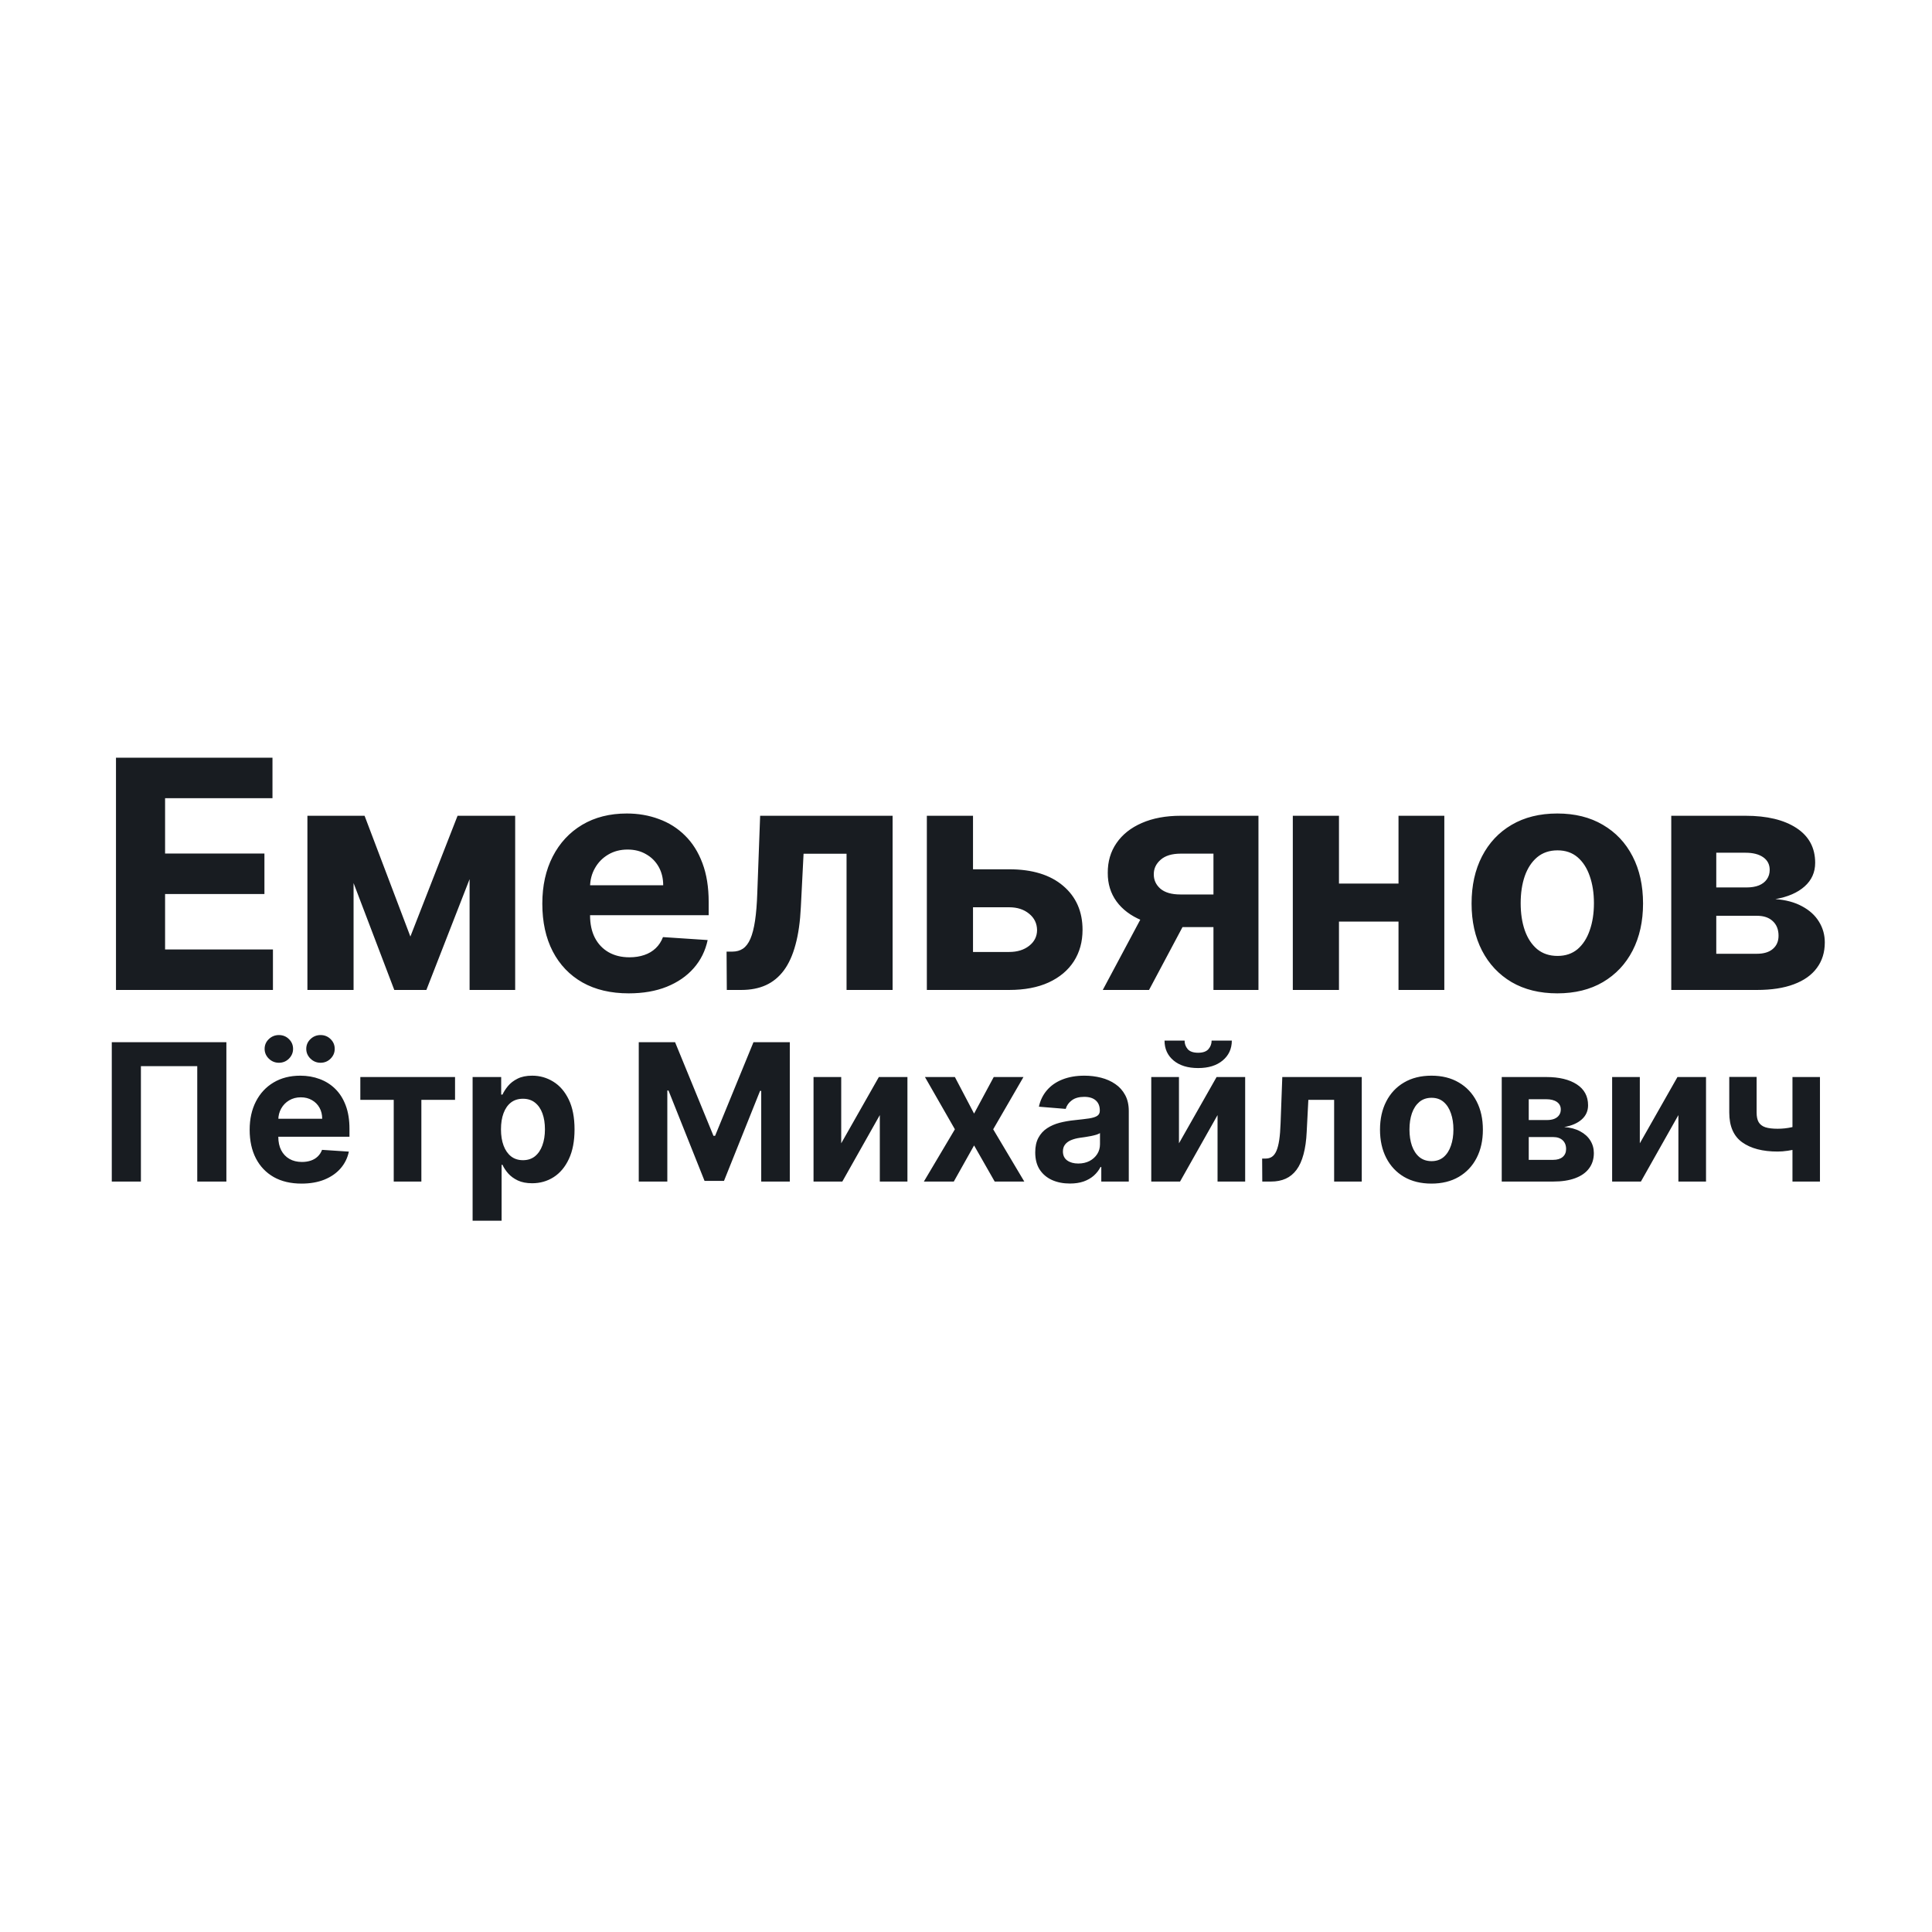 <?xml version="1.0" encoding="UTF-8"?> <svg xmlns="http://www.w3.org/2000/svg" width="121" height="121" viewBox="0 0 121 121" fill="none"><rect width="121" height="121" fill="white"></rect><path d="M7.264 62V47.455H17.065V49.99H10.339V53.456H16.561V55.992H10.339V59.465H17.094V62H7.264ZM25.702 58.655L28.657 51.091H30.958L26.704 62H24.694L20.539 51.091H22.833L25.702 58.655ZM22.144 51.091V62H19.253V51.091H22.144ZM29.41 62V51.091H32.265V62H29.41ZM39.377 62.213C38.255 62.213 37.289 61.986 36.479 61.531C35.674 61.072 35.054 60.423 34.618 59.585C34.182 58.742 33.965 57.746 33.965 56.595C33.965 55.473 34.182 54.488 34.618 53.641C35.054 52.793 35.667 52.133 36.458 51.659C37.253 51.186 38.186 50.949 39.256 50.949C39.976 50.949 40.646 51.065 41.266 51.297C41.891 51.524 42.435 51.867 42.899 52.327C43.368 52.786 43.733 53.364 43.993 54.06C44.254 54.751 44.384 55.561 44.384 56.489V57.32H35.172V55.445H41.536C41.536 55.009 41.441 54.623 41.252 54.287C41.062 53.951 40.8 53.688 40.463 53.499C40.132 53.304 39.746 53.207 39.306 53.207C38.846 53.207 38.439 53.314 38.084 53.527C37.734 53.735 37.459 54.017 37.26 54.372C37.061 54.722 36.959 55.113 36.955 55.544V57.327C36.955 57.867 37.054 58.333 37.253 58.726C37.457 59.119 37.743 59.422 38.112 59.635C38.482 59.848 38.92 59.955 39.426 59.955C39.763 59.955 40.07 59.907 40.35 59.812C40.629 59.718 40.868 59.576 41.067 59.386C41.266 59.197 41.417 58.965 41.522 58.69L44.32 58.875C44.178 59.547 43.887 60.135 43.446 60.636C43.011 61.133 42.447 61.522 41.756 61.801C41.069 62.076 40.276 62.213 39.377 62.213ZM45.519 62L45.505 59.599H45.867C46.123 59.599 46.343 59.538 46.528 59.415C46.717 59.287 46.873 59.081 46.996 58.797C47.119 58.513 47.216 58.136 47.287 57.668C47.358 57.194 47.406 56.612 47.429 55.92L47.607 51.091H55.903V62H53.019V53.47H50.327L50.157 56.801C50.114 57.715 50.003 58.501 49.823 59.159C49.648 59.817 49.404 60.357 49.091 60.778C48.779 61.195 48.403 61.503 47.962 61.702C47.522 61.901 47.01 62 46.428 62H45.519ZM59.944 54.443H63.204C64.648 54.443 65.775 54.789 66.585 55.48C67.395 56.167 67.799 57.085 67.799 58.236C67.799 58.984 67.617 59.642 67.253 60.21C66.888 60.774 66.362 61.214 65.676 61.531C64.989 61.844 64.165 62 63.204 62H58.048V51.091H60.939V59.621H63.204C63.711 59.621 64.128 59.493 64.454 59.237C64.781 58.981 64.947 58.655 64.951 58.257C64.947 57.836 64.781 57.492 64.454 57.227C64.128 56.957 63.711 56.822 63.204 56.822H59.944V54.443ZM75.998 62V53.463H73.952C73.398 53.463 72.977 53.591 72.688 53.847C72.399 54.102 72.257 54.405 72.262 54.756C72.257 55.111 72.395 55.411 72.674 55.658C72.958 55.899 73.375 56.02 73.924 56.02H77.006V58.065H73.924C72.991 58.065 72.184 57.923 71.502 57.639C70.82 57.355 70.295 56.96 69.925 56.453C69.556 55.942 69.374 55.347 69.379 54.67C69.374 53.96 69.556 53.338 69.925 52.803C70.295 52.263 70.823 51.844 71.509 51.545C72.201 51.242 73.015 51.091 73.952 51.091H78.817V62H75.998ZM69.066 62L72.099 56.318H74.989L71.964 62H69.066ZM88.561 55.338V57.717H82.865V55.338H88.561ZM83.859 51.091V62H80.968V51.091H83.859ZM90.457 51.091V62H87.588V51.091H90.457ZM97.533 62.213C96.43 62.213 95.476 61.979 94.671 61.51C93.871 61.036 93.253 60.378 92.817 59.535C92.382 58.688 92.164 57.706 92.164 56.588C92.164 55.461 92.382 54.476 92.817 53.633C93.253 52.786 93.871 52.128 94.671 51.659C95.476 51.186 96.43 50.949 97.533 50.949C98.636 50.949 99.588 51.186 100.388 51.659C101.193 52.128 101.814 52.786 102.249 53.633C102.685 54.476 102.903 55.461 102.903 56.588C102.903 57.706 102.685 58.688 102.249 59.535C101.814 60.378 101.193 61.036 100.388 61.51C99.588 61.979 98.636 62.213 97.533 62.213ZM97.547 59.869C98.049 59.869 98.468 59.727 98.805 59.443C99.141 59.154 99.394 58.761 99.564 58.264C99.74 57.767 99.827 57.201 99.827 56.567C99.827 55.932 99.74 55.367 99.564 54.869C99.394 54.372 99.141 53.979 98.805 53.69C98.468 53.401 98.049 53.257 97.547 53.257C97.041 53.257 96.615 53.401 96.269 53.69C95.928 53.979 95.67 54.372 95.495 54.869C95.324 55.367 95.239 55.932 95.239 56.567C95.239 57.201 95.324 57.767 95.495 58.264C95.67 58.761 95.928 59.154 96.269 59.443C96.615 59.727 97.041 59.869 97.547 59.869ZM104.67 62V51.091H109.322C110.667 51.091 111.73 51.347 112.511 51.858C113.292 52.369 113.683 53.096 113.683 54.038C113.683 54.63 113.463 55.123 113.022 55.516C112.582 55.909 111.971 56.174 111.19 56.311C111.843 56.358 112.4 56.508 112.859 56.758C113.323 57.005 113.676 57.324 113.917 57.717C114.163 58.11 114.286 58.546 114.286 59.024C114.286 59.644 114.121 60.177 113.789 60.622C113.463 61.067 112.982 61.408 112.347 61.645C111.718 61.882 110.948 62 110.039 62H104.67ZM107.489 59.734H110.039C110.461 59.734 110.79 59.635 111.026 59.436C111.268 59.233 111.389 58.956 111.389 58.605C111.389 58.217 111.268 57.911 111.026 57.689C110.79 57.466 110.461 57.355 110.039 57.355H107.489V59.734ZM107.489 55.58H109.386C109.689 55.58 109.947 55.537 110.16 55.452C110.378 55.362 110.543 55.234 110.657 55.068C110.775 54.903 110.835 54.706 110.835 54.479C110.835 54.142 110.7 53.88 110.43 53.69C110.16 53.501 109.791 53.406 109.322 53.406H107.489V55.58ZM14.178 65.273V74H12.354V66.773H8.825V74H7.001V65.273H14.178ZM18.883 74.128C18.21 74.128 17.63 73.992 17.145 73.719C16.662 73.443 16.289 73.054 16.028 72.551C15.767 72.046 15.636 71.447 15.636 70.757C15.636 70.084 15.767 69.493 16.028 68.984C16.289 68.476 16.657 68.079 17.132 67.796C17.609 67.511 18.169 67.369 18.811 67.369C19.242 67.369 19.645 67.439 20.017 67.578C20.392 67.715 20.718 67.921 20.997 68.196C21.278 68.472 21.497 68.818 21.653 69.236C21.809 69.651 21.887 70.136 21.887 70.693V71.192H16.36V70.067H20.179C20.179 69.805 20.122 69.574 20.008 69.372C19.895 69.171 19.737 69.013 19.535 68.899C19.336 68.783 19.105 68.724 18.841 68.724C18.565 68.724 18.321 68.788 18.108 68.916C17.897 69.041 17.733 69.21 17.613 69.423C17.494 69.633 17.433 69.868 17.43 70.126V71.196C17.43 71.52 17.49 71.8 17.609 72.035C17.731 72.271 17.903 72.453 18.125 72.581C18.346 72.709 18.609 72.773 18.913 72.773C19.115 72.773 19.299 72.744 19.467 72.688C19.635 72.631 19.778 72.546 19.897 72.432C20.017 72.318 20.108 72.179 20.17 72.014L21.849 72.125C21.764 72.528 21.589 72.881 21.325 73.182C21.064 73.48 20.726 73.713 20.311 73.881C19.899 74.046 19.423 74.128 18.883 74.128ZM17.468 66.56C17.224 66.56 17.014 66.474 16.838 66.304C16.662 66.131 16.573 65.926 16.573 65.69C16.573 65.449 16.662 65.244 16.838 65.077C17.014 64.909 17.224 64.825 17.468 64.825C17.716 64.825 17.924 64.909 18.095 65.077C18.268 65.244 18.355 65.449 18.355 65.69C18.355 65.926 18.268 66.131 18.095 66.304C17.924 66.474 17.716 66.56 17.468 66.56ZM20.076 66.56C19.832 66.56 19.622 66.474 19.446 66.304C19.27 66.131 19.181 65.926 19.181 65.69C19.181 65.449 19.27 65.244 19.446 65.077C19.622 64.909 19.832 64.825 20.076 64.825C20.323 64.825 20.532 64.909 20.703 65.077C20.876 65.244 20.963 65.449 20.963 65.69C20.963 65.926 20.876 66.131 20.703 66.304C20.532 66.474 20.323 66.56 20.076 66.56ZM22.567 68.882V67.454H28.499V68.882H26.39V74H24.659V68.882H22.567ZM29.599 76.454V67.454H31.389V68.554H31.47C31.55 68.378 31.665 68.199 31.815 68.017C31.969 67.832 32.168 67.679 32.412 67.557C32.659 67.432 32.966 67.369 33.332 67.369C33.81 67.369 34.25 67.494 34.653 67.744C35.057 67.992 35.379 68.365 35.621 68.865C35.862 69.362 35.983 69.986 35.983 70.736C35.983 71.466 35.865 72.082 35.629 72.585C35.396 73.085 35.078 73.465 34.675 73.723C34.274 73.979 33.825 74.106 33.328 74.106C32.976 74.106 32.676 74.048 32.429 73.932C32.185 73.815 31.984 73.669 31.828 73.493C31.672 73.314 31.553 73.133 31.47 72.952H31.415V76.454H29.599ZM31.376 70.727C31.376 71.117 31.43 71.456 31.538 71.746C31.646 72.035 31.803 72.261 32.007 72.423C32.212 72.582 32.46 72.662 32.753 72.662C33.048 72.662 33.298 72.581 33.503 72.419C33.707 72.254 33.862 72.027 33.967 71.737C34.075 71.445 34.129 71.108 34.129 70.727C34.129 70.349 34.077 70.017 33.972 69.73C33.867 69.443 33.712 69.219 33.507 69.057C33.303 68.895 33.051 68.814 32.753 68.814C32.457 68.814 32.207 68.892 32.003 69.048C31.801 69.204 31.646 69.426 31.538 69.713C31.43 70 31.376 70.338 31.376 70.727ZM40.005 65.273H42.28L44.684 71.136H44.786L47.189 65.273H49.465V74H47.675V68.32H47.603L45.344 73.957H44.125L41.867 68.298H41.794V74H40.005V65.273ZM52.685 71.605L55.042 67.454H56.832V74H55.102V69.837L52.754 74H50.951V67.454H52.685V71.605ZM59.804 67.454L61.006 69.743L62.237 67.454H64.099L62.203 70.727L64.151 74H62.297L61.006 71.737L59.736 74H57.861L59.804 70.727L57.929 67.454H59.804ZM67.009 74.124C66.591 74.124 66.219 74.051 65.892 73.906C65.566 73.758 65.307 73.541 65.117 73.254C64.929 72.965 64.836 72.604 64.836 72.172C64.836 71.808 64.902 71.503 65.036 71.256C65.169 71.008 65.351 70.81 65.581 70.659C65.811 70.508 66.073 70.395 66.365 70.318C66.661 70.242 66.971 70.188 67.294 70.156C67.675 70.117 67.982 70.079 68.215 70.046C68.448 70.008 68.617 69.954 68.722 69.883C68.827 69.812 68.88 69.707 68.88 69.568V69.543C68.88 69.273 68.794 69.064 68.624 68.916C68.456 68.769 68.218 68.695 67.908 68.695C67.581 68.695 67.321 68.767 67.128 68.912C66.935 69.054 66.807 69.233 66.745 69.449L65.066 69.312C65.151 68.915 65.319 68.571 65.569 68.281C65.819 67.989 66.141 67.764 66.536 67.608C66.934 67.449 67.394 67.369 67.916 67.369C68.28 67.369 68.628 67.412 68.961 67.497C69.296 67.582 69.593 67.715 69.851 67.894C70.113 68.072 70.319 68.303 70.469 68.584C70.62 68.862 70.695 69.196 70.695 69.585V74H68.973V73.092H68.922C68.817 73.297 68.677 73.477 68.5 73.633C68.324 73.787 68.113 73.908 67.865 73.996C67.618 74.081 67.333 74.124 67.009 74.124ZM67.529 72.871C67.796 72.871 68.032 72.818 68.236 72.713C68.441 72.605 68.601 72.46 68.718 72.278C68.834 72.097 68.892 71.891 68.892 71.66V70.966C68.836 71.003 68.757 71.037 68.658 71.068C68.561 71.097 68.452 71.124 68.33 71.149C68.208 71.172 68.086 71.193 67.963 71.213C67.841 71.23 67.731 71.246 67.631 71.26C67.418 71.291 67.232 71.341 67.073 71.409C66.914 71.477 66.79 71.57 66.702 71.686C66.614 71.8 66.57 71.942 66.57 72.112C66.57 72.359 66.659 72.548 66.838 72.679C67.02 72.807 67.25 72.871 67.529 72.871ZM73.838 71.605L76.194 67.454H77.984V74H76.254V69.837L73.906 74H72.103V67.454H73.838V71.605ZM75.883 65.171H77.149C77.146 65.688 76.954 66.104 76.573 66.419C76.196 66.734 75.684 66.892 75.039 66.892C74.392 66.892 73.879 66.734 73.501 66.419C73.123 66.104 72.934 65.688 72.934 65.171H74.191C74.189 65.367 74.251 65.543 74.379 65.699C74.51 65.855 74.73 65.933 75.039 65.933C75.341 65.933 75.556 65.856 75.687 65.703C75.818 65.55 75.883 65.372 75.883 65.171ZM79.056 74L79.047 72.56H79.265C79.418 72.56 79.55 72.523 79.661 72.449C79.775 72.372 79.868 72.249 79.942 72.078C80.016 71.908 80.074 71.682 80.117 71.401C80.159 71.117 80.188 70.767 80.202 70.352L80.309 67.454H85.286V74H83.556V68.882H81.941L81.838 70.881C81.813 71.429 81.746 71.901 81.638 72.296C81.533 72.69 81.387 73.014 81.199 73.267C81.012 73.517 80.786 73.702 80.522 73.821C80.257 73.94 79.951 74 79.601 74H79.056ZM89.651 74.128C88.989 74.128 88.416 73.987 87.933 73.706C87.453 73.422 87.082 73.027 86.821 72.521C86.56 72.013 86.429 71.423 86.429 70.753C86.429 70.077 86.56 69.486 86.821 68.98C87.082 68.472 87.453 68.077 87.933 67.796C88.416 67.511 88.989 67.369 89.651 67.369C90.312 67.369 90.883 67.511 91.364 67.796C91.847 68.077 92.219 68.472 92.48 68.98C92.742 69.486 92.872 70.077 92.872 70.753C92.872 71.423 92.742 72.013 92.48 72.521C92.219 73.027 91.847 73.422 91.364 73.706C90.883 73.987 90.312 74.128 89.651 74.128ZM89.659 72.722C89.96 72.722 90.212 72.636 90.413 72.466C90.615 72.293 90.767 72.057 90.869 71.758C90.974 71.46 91.027 71.121 91.027 70.74C91.027 70.359 90.974 70.02 90.869 69.722C90.767 69.423 90.615 69.188 90.413 69.014C90.212 68.841 89.96 68.754 89.659 68.754C89.355 68.754 89.099 68.841 88.892 69.014C88.688 69.188 88.533 69.423 88.428 69.722C88.325 70.02 88.274 70.359 88.274 70.74C88.274 71.121 88.325 71.46 88.428 71.758C88.533 72.057 88.688 72.293 88.892 72.466C89.099 72.636 89.355 72.722 89.659 72.722ZM94.053 74V67.454H96.844C97.651 67.454 98.288 67.608 98.757 67.915C99.226 68.222 99.46 68.658 99.46 69.223C99.46 69.578 99.328 69.874 99.064 70.109C98.8 70.345 98.433 70.504 97.965 70.587C98.356 70.615 98.69 70.704 98.966 70.855C99.244 71.003 99.456 71.195 99.601 71.43C99.749 71.666 99.822 71.928 99.822 72.215C99.822 72.587 99.723 72.906 99.524 73.173C99.328 73.44 99.04 73.645 98.659 73.787C98.281 73.929 97.82 74 97.274 74H94.053ZM95.744 72.641H97.274C97.527 72.641 97.724 72.581 97.867 72.462C98.011 72.34 98.084 72.173 98.084 71.963C98.084 71.73 98.011 71.547 97.867 71.413C97.724 71.28 97.527 71.213 97.274 71.213H95.744V72.641ZM95.744 70.148H96.882C97.064 70.148 97.219 70.122 97.347 70.071C97.477 70.017 97.577 69.94 97.645 69.841C97.716 69.742 97.751 69.624 97.751 69.487C97.751 69.285 97.671 69.128 97.508 69.014C97.347 68.901 97.125 68.844 96.844 68.844H95.744V70.148ZM102.701 71.605L105.058 67.454H106.847V74H105.117V69.837L102.769 74H100.967V67.454H102.701V71.605ZM113.983 67.454V74H112.261V67.454H113.983ZM113.143 70.327V71.758C113.004 71.821 112.831 71.881 112.624 71.938C112.416 71.992 112.199 72.035 111.972 72.07C111.744 72.104 111.531 72.121 111.332 72.121C110.392 72.121 109.652 71.928 109.112 71.541C108.572 71.152 108.303 70.531 108.303 69.679V67.446H110.016V69.679C110.016 69.932 110.058 70.132 110.143 70.28C110.232 70.428 110.371 70.534 110.561 70.599C110.754 70.662 111.011 70.693 111.332 70.693C111.631 70.693 111.923 70.662 112.21 70.599C112.497 70.537 112.808 70.446 113.143 70.327Z" fill="#181C21"></path></svg> 